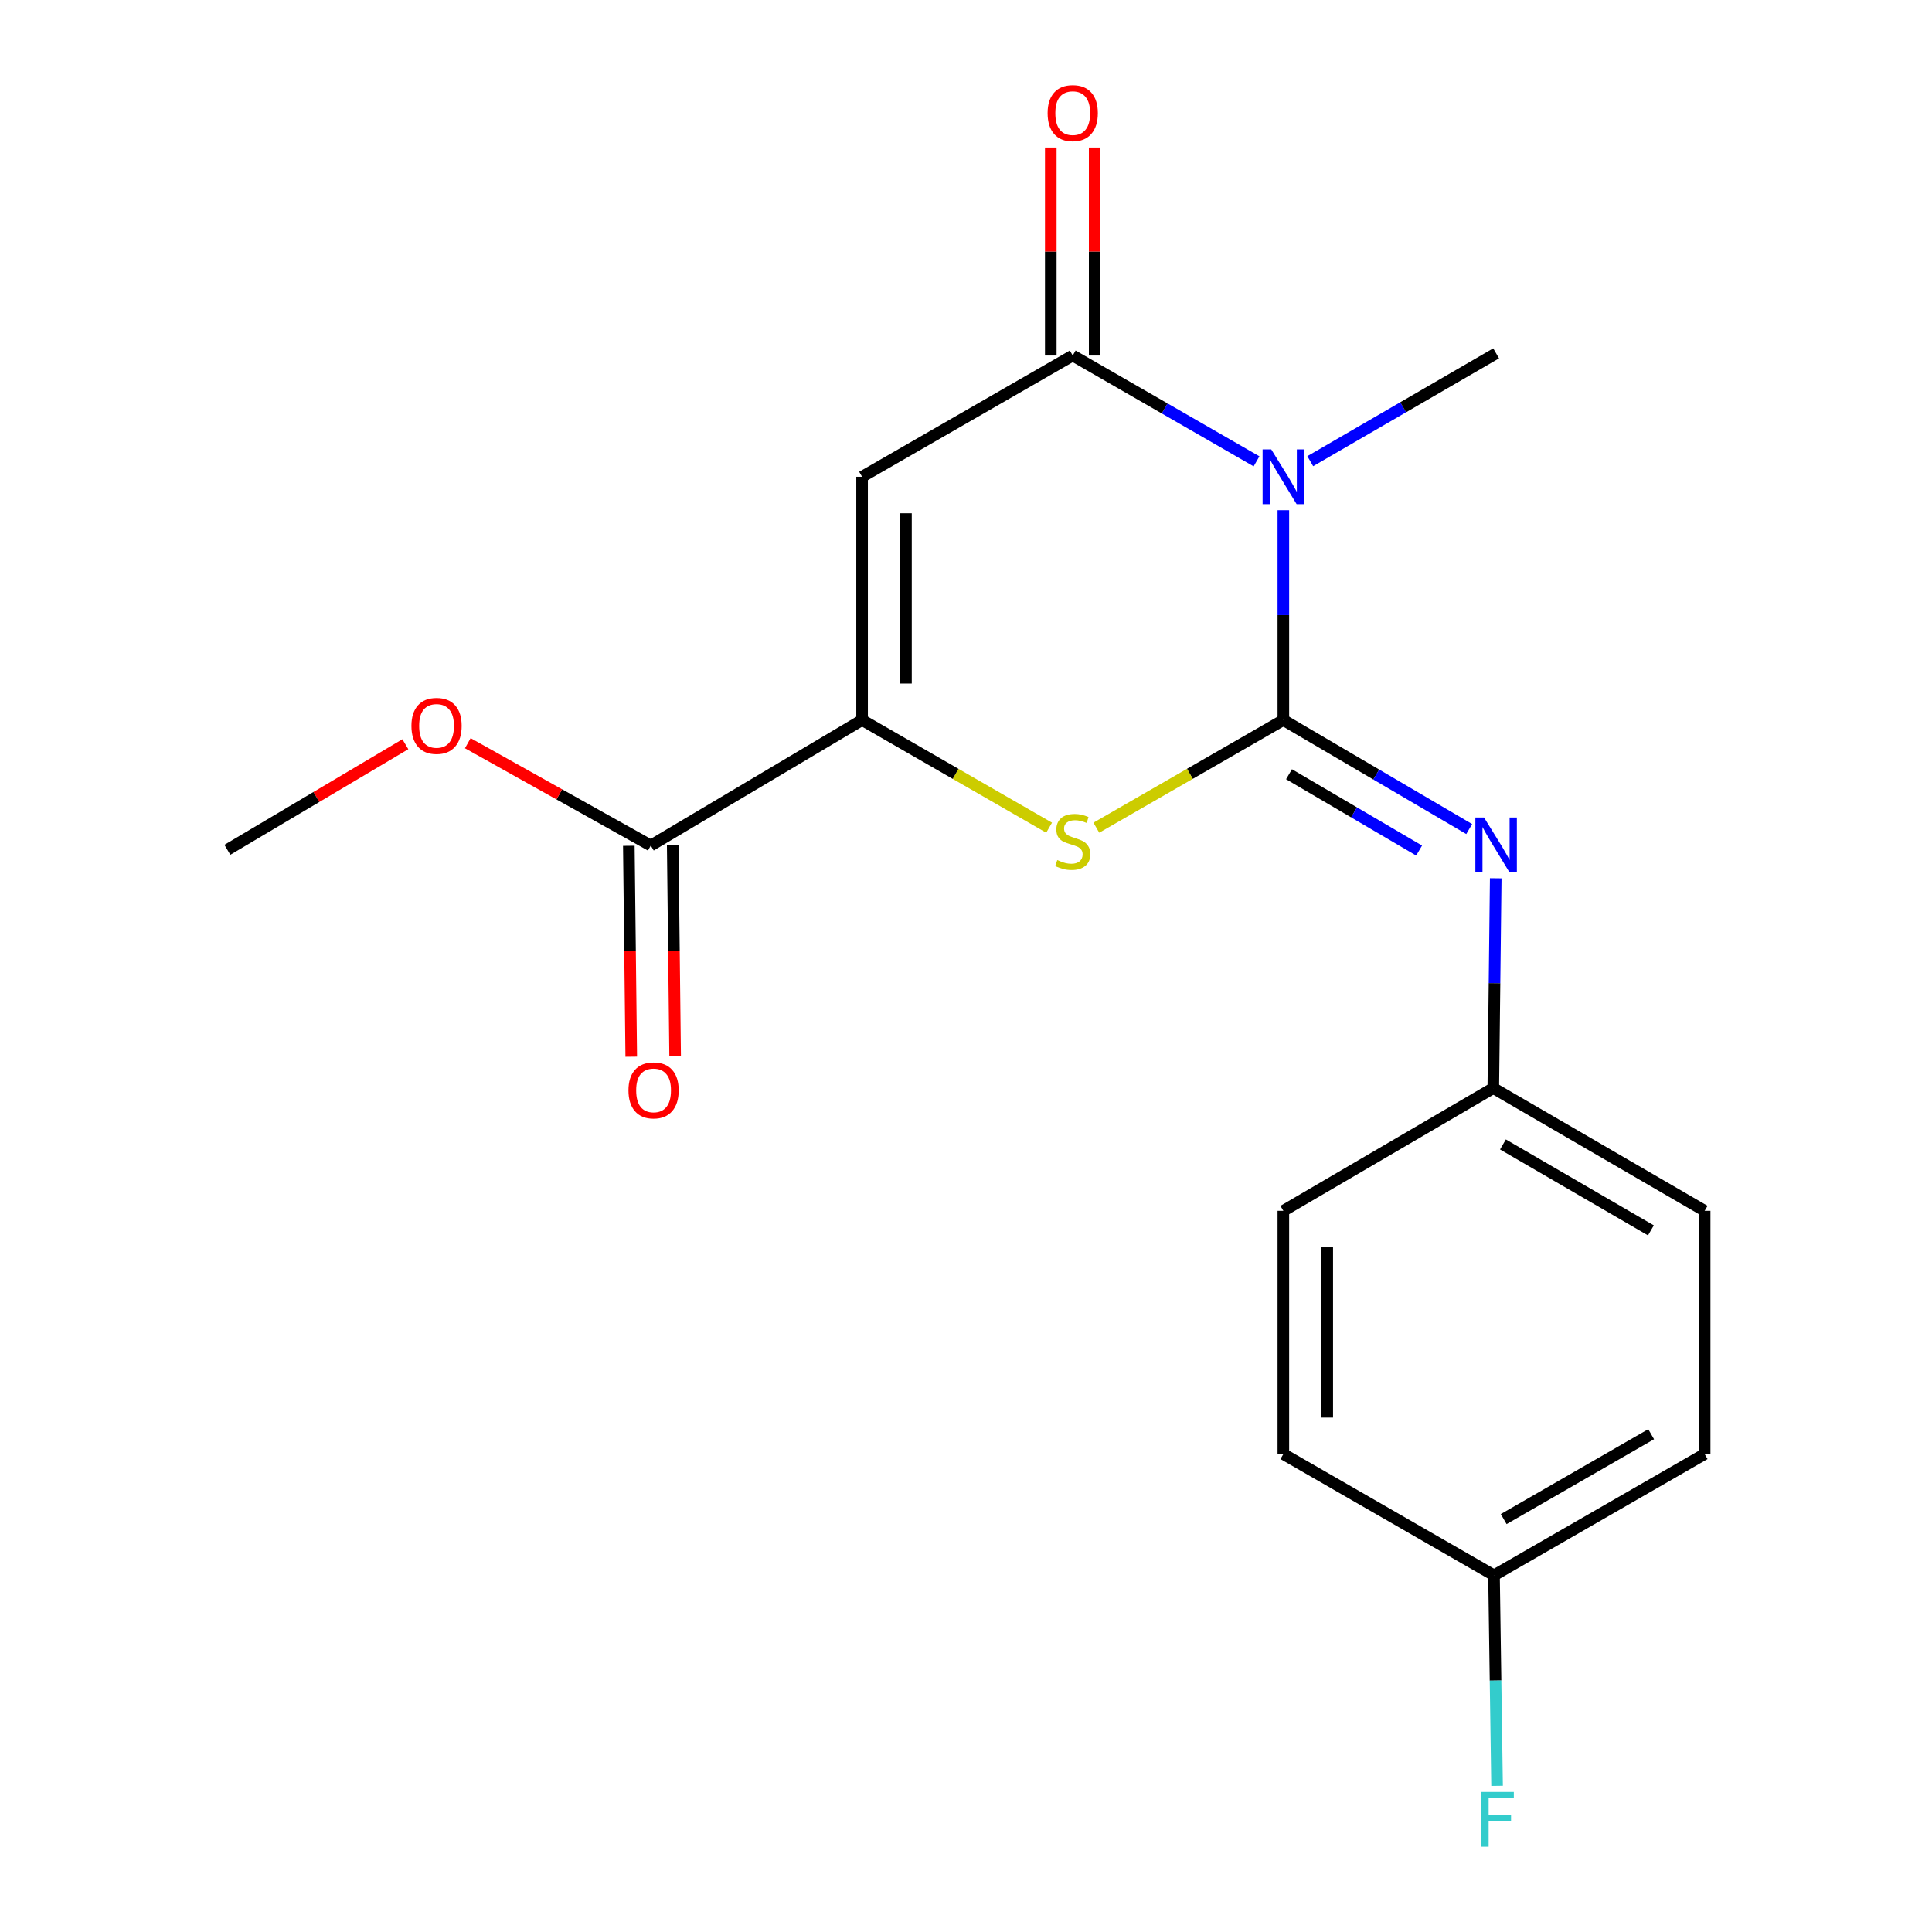 <?xml version='1.0' encoding='iso-8859-1'?>
<svg version='1.1' baseProfile='full'
              xmlns='http://www.w3.org/2000/svg'
                      xmlns:rdkit='http://www.rdkit.org/xml'
                      xmlns:xlink='http://www.w3.org/1999/xlink'
                  xml:space='preserve'
width='1000px' height='1000px' viewBox='0 0 1000 1000'>
<!-- END OF HEADER -->
<rect style='opacity:1.0;fill:#FFFFFF;stroke:none' width='1000' height='1000' x='0' y='0'> </rect>
<path class='bond-0' d='M 664.259,372.679 L 664.259,318.386' style='fill:none;fill-rule:evenodd;stroke:#000000;stroke-width:6px;stroke-linecap:butt;stroke-linejoin:miter;stroke-opacity:1' />
<path class='bond-0' d='M 664.259,318.386 L 664.259,264.094' style='fill:none;fill-rule:evenodd;stroke:#0000FF;stroke-width:6px;stroke-linecap:butt;stroke-linejoin:miter;stroke-opacity:1' />
<path class='bond-3' d='M 664.259,372.679 L 615.863,400.547' style='fill:none;fill-rule:evenodd;stroke:#000000;stroke-width:6px;stroke-linecap:butt;stroke-linejoin:miter;stroke-opacity:1' />
<path class='bond-3' d='M 615.863,400.547 L 567.466,428.415' style='fill:none;fill-rule:evenodd;stroke:#CCCC00;stroke-width:6px;stroke-linecap:butt;stroke-linejoin:miter;stroke-opacity:1' />
<path class='bond-5' d='M 664.259,372.679 L 712.357,400.901' style='fill:none;fill-rule:evenodd;stroke:#000000;stroke-width:6px;stroke-linecap:butt;stroke-linejoin:miter;stroke-opacity:1' />
<path class='bond-5' d='M 712.357,400.901 L 760.456,429.122' style='fill:none;fill-rule:evenodd;stroke:#0000FF;stroke-width:6px;stroke-linecap:butt;stroke-linejoin:miter;stroke-opacity:1' />
<path class='bond-5' d='M 667.192,400.739 L 700.861,420.494' style='fill:none;fill-rule:evenodd;stroke:#000000;stroke-width:6px;stroke-linecap:butt;stroke-linejoin:miter;stroke-opacity:1' />
<path class='bond-5' d='M 700.861,420.494 L 734.53,440.249' style='fill:none;fill-rule:evenodd;stroke:#0000FF;stroke-width:6px;stroke-linecap:butt;stroke-linejoin:miter;stroke-opacity:1' />
<path class='bond-1' d='M 650.374,238.793 L 602.808,211.408' style='fill:none;fill-rule:evenodd;stroke:#0000FF;stroke-width:6px;stroke-linecap:butt;stroke-linejoin:miter;stroke-opacity:1' />
<path class='bond-1' d='M 602.808,211.408 L 555.241,184.024' style='fill:none;fill-rule:evenodd;stroke:#000000;stroke-width:6px;stroke-linecap:butt;stroke-linejoin:miter;stroke-opacity:1' />
<path class='bond-10' d='M 678.182,238.71 L 726.285,210.805' style='fill:none;fill-rule:evenodd;stroke:#0000FF;stroke-width:6px;stroke-linecap:butt;stroke-linejoin:miter;stroke-opacity:1' />
<path class='bond-10' d='M 726.285,210.805 L 774.388,182.9' style='fill:none;fill-rule:evenodd;stroke:#000000;stroke-width:6px;stroke-linecap:butt;stroke-linejoin:miter;stroke-opacity:1' />
<path class='bond-7' d='M 566.6,184.024 L 566.6,130.197' style='fill:none;fill-rule:evenodd;stroke:#000000;stroke-width:6px;stroke-linecap:butt;stroke-linejoin:miter;stroke-opacity:1' />
<path class='bond-7' d='M 566.6,130.197 L 566.6,76.371' style='fill:none;fill-rule:evenodd;stroke:#FF0000;stroke-width:6px;stroke-linecap:butt;stroke-linejoin:miter;stroke-opacity:1' />
<path class='bond-7' d='M 543.882,184.024 L 543.882,130.197' style='fill:none;fill-rule:evenodd;stroke:#000000;stroke-width:6px;stroke-linecap:butt;stroke-linejoin:miter;stroke-opacity:1' />
<path class='bond-7' d='M 543.882,130.197 L 543.882,76.371' style='fill:none;fill-rule:evenodd;stroke:#FF0000;stroke-width:6px;stroke-linecap:butt;stroke-linejoin:miter;stroke-opacity:1' />
<path class='bond-19' d='M 555.241,184.024 L 446.21,246.787' style='fill:none;fill-rule:evenodd;stroke:#000000;stroke-width:6px;stroke-linecap:butt;stroke-linejoin:miter;stroke-opacity:1' />
<path class='bond-2' d='M 446.21,246.787 L 446.21,372.679' style='fill:none;fill-rule:evenodd;stroke:#000000;stroke-width:6px;stroke-linecap:butt;stroke-linejoin:miter;stroke-opacity:1' />
<path class='bond-2' d='M 468.928,265.671 L 468.928,353.795' style='fill:none;fill-rule:evenodd;stroke:#000000;stroke-width:6px;stroke-linecap:butt;stroke-linejoin:miter;stroke-opacity:1' />
<path class='bond-4' d='M 543.016,428.416 L 494.613,400.547' style='fill:none;fill-rule:evenodd;stroke:#CCCC00;stroke-width:6px;stroke-linecap:butt;stroke-linejoin:miter;stroke-opacity:1' />
<path class='bond-4' d='M 494.613,400.547 L 446.21,372.679' style='fill:none;fill-rule:evenodd;stroke:#000000;stroke-width:6px;stroke-linecap:butt;stroke-linejoin:miter;stroke-opacity:1' />
<path class='bond-6' d='M 446.21,372.679 L 336.839,437.65' style='fill:none;fill-rule:evenodd;stroke:#000000;stroke-width:6px;stroke-linecap:butt;stroke-linejoin:miter;stroke-opacity:1' />
<path class='bond-9' d='M 774.187,454.605 L 773.555,508.897' style='fill:none;fill-rule:evenodd;stroke:#0000FF;stroke-width:6px;stroke-linecap:butt;stroke-linejoin:miter;stroke-opacity:1' />
<path class='bond-9' d='M 773.555,508.897 L 772.924,563.189' style='fill:none;fill-rule:evenodd;stroke:#000000;stroke-width:6px;stroke-linecap:butt;stroke-linejoin:miter;stroke-opacity:1' />
<path class='bond-8' d='M 325.481,437.781 L 326.106,492.362' style='fill:none;fill-rule:evenodd;stroke:#000000;stroke-width:6px;stroke-linecap:butt;stroke-linejoin:miter;stroke-opacity:1' />
<path class='bond-8' d='M 326.106,492.362 L 326.732,546.943' style='fill:none;fill-rule:evenodd;stroke:#FF0000;stroke-width:6px;stroke-linecap:butt;stroke-linejoin:miter;stroke-opacity:1' />
<path class='bond-8' d='M 348.197,437.52 L 348.822,492.102' style='fill:none;fill-rule:evenodd;stroke:#000000;stroke-width:6px;stroke-linecap:butt;stroke-linejoin:miter;stroke-opacity:1' />
<path class='bond-8' d='M 348.822,492.102 L 349.448,546.683' style='fill:none;fill-rule:evenodd;stroke:#FF0000;stroke-width:6px;stroke-linecap:butt;stroke-linejoin:miter;stroke-opacity:1' />
<path class='bond-11' d='M 336.839,437.65 L 289.484,411.165' style='fill:none;fill-rule:evenodd;stroke:#000000;stroke-width:6px;stroke-linecap:butt;stroke-linejoin:miter;stroke-opacity:1' />
<path class='bond-11' d='M 289.484,411.165 L 242.129,384.679' style='fill:none;fill-rule:evenodd;stroke:#FF0000;stroke-width:6px;stroke-linecap:butt;stroke-linejoin:miter;stroke-opacity:1' />
<path class='bond-14' d='M 772.924,563.189 L 664.259,626.722' style='fill:none;fill-rule:evenodd;stroke:#000000;stroke-width:6px;stroke-linecap:butt;stroke-linejoin:miter;stroke-opacity:1' />
<path class='bond-15' d='M 772.924,563.189 L 882.321,626.722' style='fill:none;fill-rule:evenodd;stroke:#000000;stroke-width:6px;stroke-linecap:butt;stroke-linejoin:miter;stroke-opacity:1' />
<path class='bond-15' d='M 777.925,592.364 L 854.502,636.837' style='fill:none;fill-rule:evenodd;stroke:#000000;stroke-width:6px;stroke-linecap:butt;stroke-linejoin:miter;stroke-opacity:1' />
<path class='bond-18' d='M 209.806,385.21 L 163.743,412.535' style='fill:none;fill-rule:evenodd;stroke:#FF0000;stroke-width:6px;stroke-linecap:butt;stroke-linejoin:miter;stroke-opacity:1' />
<path class='bond-18' d='M 163.743,412.535 L 117.679,439.859' style='fill:none;fill-rule:evenodd;stroke:#000000;stroke-width:6px;stroke-linecap:butt;stroke-linejoin:miter;stroke-opacity:1' />
<path class='bond-12' d='M 773.29,815.377 L 882.321,752.614' style='fill:none;fill-rule:evenodd;stroke:#000000;stroke-width:6px;stroke-linecap:butt;stroke-linejoin:miter;stroke-opacity:1' />
<path class='bond-12' d='M 778.311,786.274 L 854.632,742.34' style='fill:none;fill-rule:evenodd;stroke:#000000;stroke-width:6px;stroke-linecap:butt;stroke-linejoin:miter;stroke-opacity:1' />
<path class='bond-13' d='M 773.29,815.377 L 774.085,869.866' style='fill:none;fill-rule:evenodd;stroke:#000000;stroke-width:6px;stroke-linecap:butt;stroke-linejoin:miter;stroke-opacity:1' />
<path class='bond-13' d='M 774.085,869.866 L 774.88,924.355' style='fill:none;fill-rule:evenodd;stroke:#33CCCC;stroke-width:6px;stroke-linecap:butt;stroke-linejoin:miter;stroke-opacity:1' />
<path class='bond-20' d='M 773.29,815.377 L 664.259,752.614' style='fill:none;fill-rule:evenodd;stroke:#000000;stroke-width:6px;stroke-linecap:butt;stroke-linejoin:miter;stroke-opacity:1' />
<path class='bond-17' d='M 664.259,626.722 L 664.259,752.614' style='fill:none;fill-rule:evenodd;stroke:#000000;stroke-width:6px;stroke-linecap:butt;stroke-linejoin:miter;stroke-opacity:1' />
<path class='bond-17' d='M 686.977,645.606 L 686.977,733.73' style='fill:none;fill-rule:evenodd;stroke:#000000;stroke-width:6px;stroke-linecap:butt;stroke-linejoin:miter;stroke-opacity:1' />
<path class='bond-16' d='M 882.321,626.722 L 882.321,752.614' style='fill:none;fill-rule:evenodd;stroke:#000000;stroke-width:6px;stroke-linecap:butt;stroke-linejoin:miter;stroke-opacity:1' />
<path  class='atom-1' d='M 657.999 232.627
L 667.279 247.627
Q 668.199 249.107, 669.679 251.787
Q 671.159 254.467, 671.239 254.627
L 671.239 232.627
L 674.999 232.627
L 674.999 260.947
L 671.119 260.947
L 661.159 244.547
Q 659.999 242.627, 658.759 240.427
Q 657.559 238.227, 657.199 237.547
L 657.199 260.947
L 653.519 260.947
L 653.519 232.627
L 657.999 232.627
' fill='#0000FF'/>
<path  class='atom-4' d='M 547.241 445.174
Q 547.561 445.294, 548.881 445.854
Q 550.201 446.414, 551.641 446.774
Q 553.121 447.094, 554.561 447.094
Q 557.241 447.094, 558.801 445.814
Q 560.361 444.494, 560.361 442.214
Q 560.361 440.654, 559.561 439.694
Q 558.801 438.734, 557.601 438.214
Q 556.401 437.694, 554.401 437.094
Q 551.881 436.334, 550.361 435.614
Q 548.881 434.894, 547.801 433.374
Q 546.761 431.854, 546.761 429.294
Q 546.761 425.734, 549.161 423.534
Q 551.601 421.334, 556.401 421.334
Q 559.681 421.334, 563.401 422.894
L 562.481 425.974
Q 559.081 424.574, 556.521 424.574
Q 553.761 424.574, 552.241 425.734
Q 550.721 426.854, 550.761 428.814
Q 550.761 430.334, 551.521 431.254
Q 552.321 432.174, 553.441 432.694
Q 554.601 433.214, 556.521 433.814
Q 559.081 434.614, 560.601 435.414
Q 562.121 436.214, 563.201 437.854
Q 564.321 439.454, 564.321 442.214
Q 564.321 446.134, 561.681 448.254
Q 559.081 450.334, 554.721 450.334
Q 552.201 450.334, 550.281 449.774
Q 548.401 449.254, 546.161 448.334
L 547.241 445.174
' fill='#CCCC00'/>
<path  class='atom-6' d='M 768.128 423.137
L 777.408 438.137
Q 778.328 439.617, 779.808 442.297
Q 781.288 444.977, 781.368 445.137
L 781.368 423.137
L 785.128 423.137
L 785.128 451.457
L 781.248 451.457
L 771.288 435.057
Q 770.128 433.137, 768.888 430.937
Q 767.688 428.737, 767.328 428.057
L 767.328 451.457
L 763.648 451.457
L 763.648 423.137
L 768.128 423.137
' fill='#0000FF'/>
<path  class='atom-8' d='M 542.241 58.552
Q 542.241 51.752, 545.601 47.952
Q 548.961 44.152, 555.241 44.152
Q 561.521 44.152, 564.881 47.952
Q 568.241 51.752, 568.241 58.552
Q 568.241 65.432, 564.841 69.352
Q 561.441 73.232, 555.241 73.232
Q 549.001 73.232, 545.601 69.352
Q 542.241 65.472, 542.241 58.552
M 555.241 70.032
Q 559.561 70.032, 561.881 67.152
Q 564.241 64.232, 564.241 58.552
Q 564.241 52.992, 561.881 50.192
Q 559.561 47.352, 555.241 47.352
Q 550.921 47.352, 548.561 50.152
Q 546.241 52.952, 546.241 58.552
Q 546.241 64.272, 548.561 67.152
Q 550.921 70.032, 555.241 70.032
' fill='#FF0000'/>
<path  class='atom-9' d='M 325.29 564.38
Q 325.29 557.58, 328.65 553.78
Q 332.01 549.98, 338.29 549.98
Q 344.57 549.98, 347.93 553.78
Q 351.29 557.58, 351.29 564.38
Q 351.29 571.26, 347.89 575.18
Q 344.49 579.06, 338.29 579.06
Q 332.05 579.06, 328.65 575.18
Q 325.29 571.3, 325.29 564.38
M 338.29 575.86
Q 342.61 575.86, 344.93 572.98
Q 347.29 570.06, 347.29 564.38
Q 347.29 558.82, 344.93 556.02
Q 342.61 553.18, 338.29 553.18
Q 333.97 553.18, 331.61 555.98
Q 329.29 558.78, 329.29 564.38
Q 329.29 570.1, 331.61 572.98
Q 333.97 575.86, 338.29 575.86
' fill='#FF0000'/>
<path  class='atom-12' d='M 212.953 375.712
Q 212.953 368.912, 216.313 365.112
Q 219.673 361.312, 225.953 361.312
Q 232.233 361.312, 235.593 365.112
Q 238.953 368.912, 238.953 375.712
Q 238.953 382.592, 235.553 386.512
Q 232.153 390.392, 225.953 390.392
Q 219.713 390.392, 216.313 386.512
Q 212.953 382.632, 212.953 375.712
M 225.953 387.192
Q 230.273 387.192, 232.593 384.312
Q 234.953 381.392, 234.953 375.712
Q 234.953 370.152, 232.593 367.352
Q 230.273 364.512, 225.953 364.512
Q 221.633 364.512, 219.273 367.312
Q 216.953 370.112, 216.953 375.712
Q 216.953 381.432, 219.273 384.312
Q 221.633 387.192, 225.953 387.192
' fill='#FF0000'/>
<path  class='atom-14' d='M 766.713 927.513
L 783.553 927.513
L 783.553 930.753
L 770.513 930.753
L 770.513 939.353
L 782.113 939.353
L 782.113 942.633
L 770.513 942.633
L 770.513 955.833
L 766.713 955.833
L 766.713 927.513
' fill='#33CCCC'/>
</svg>
